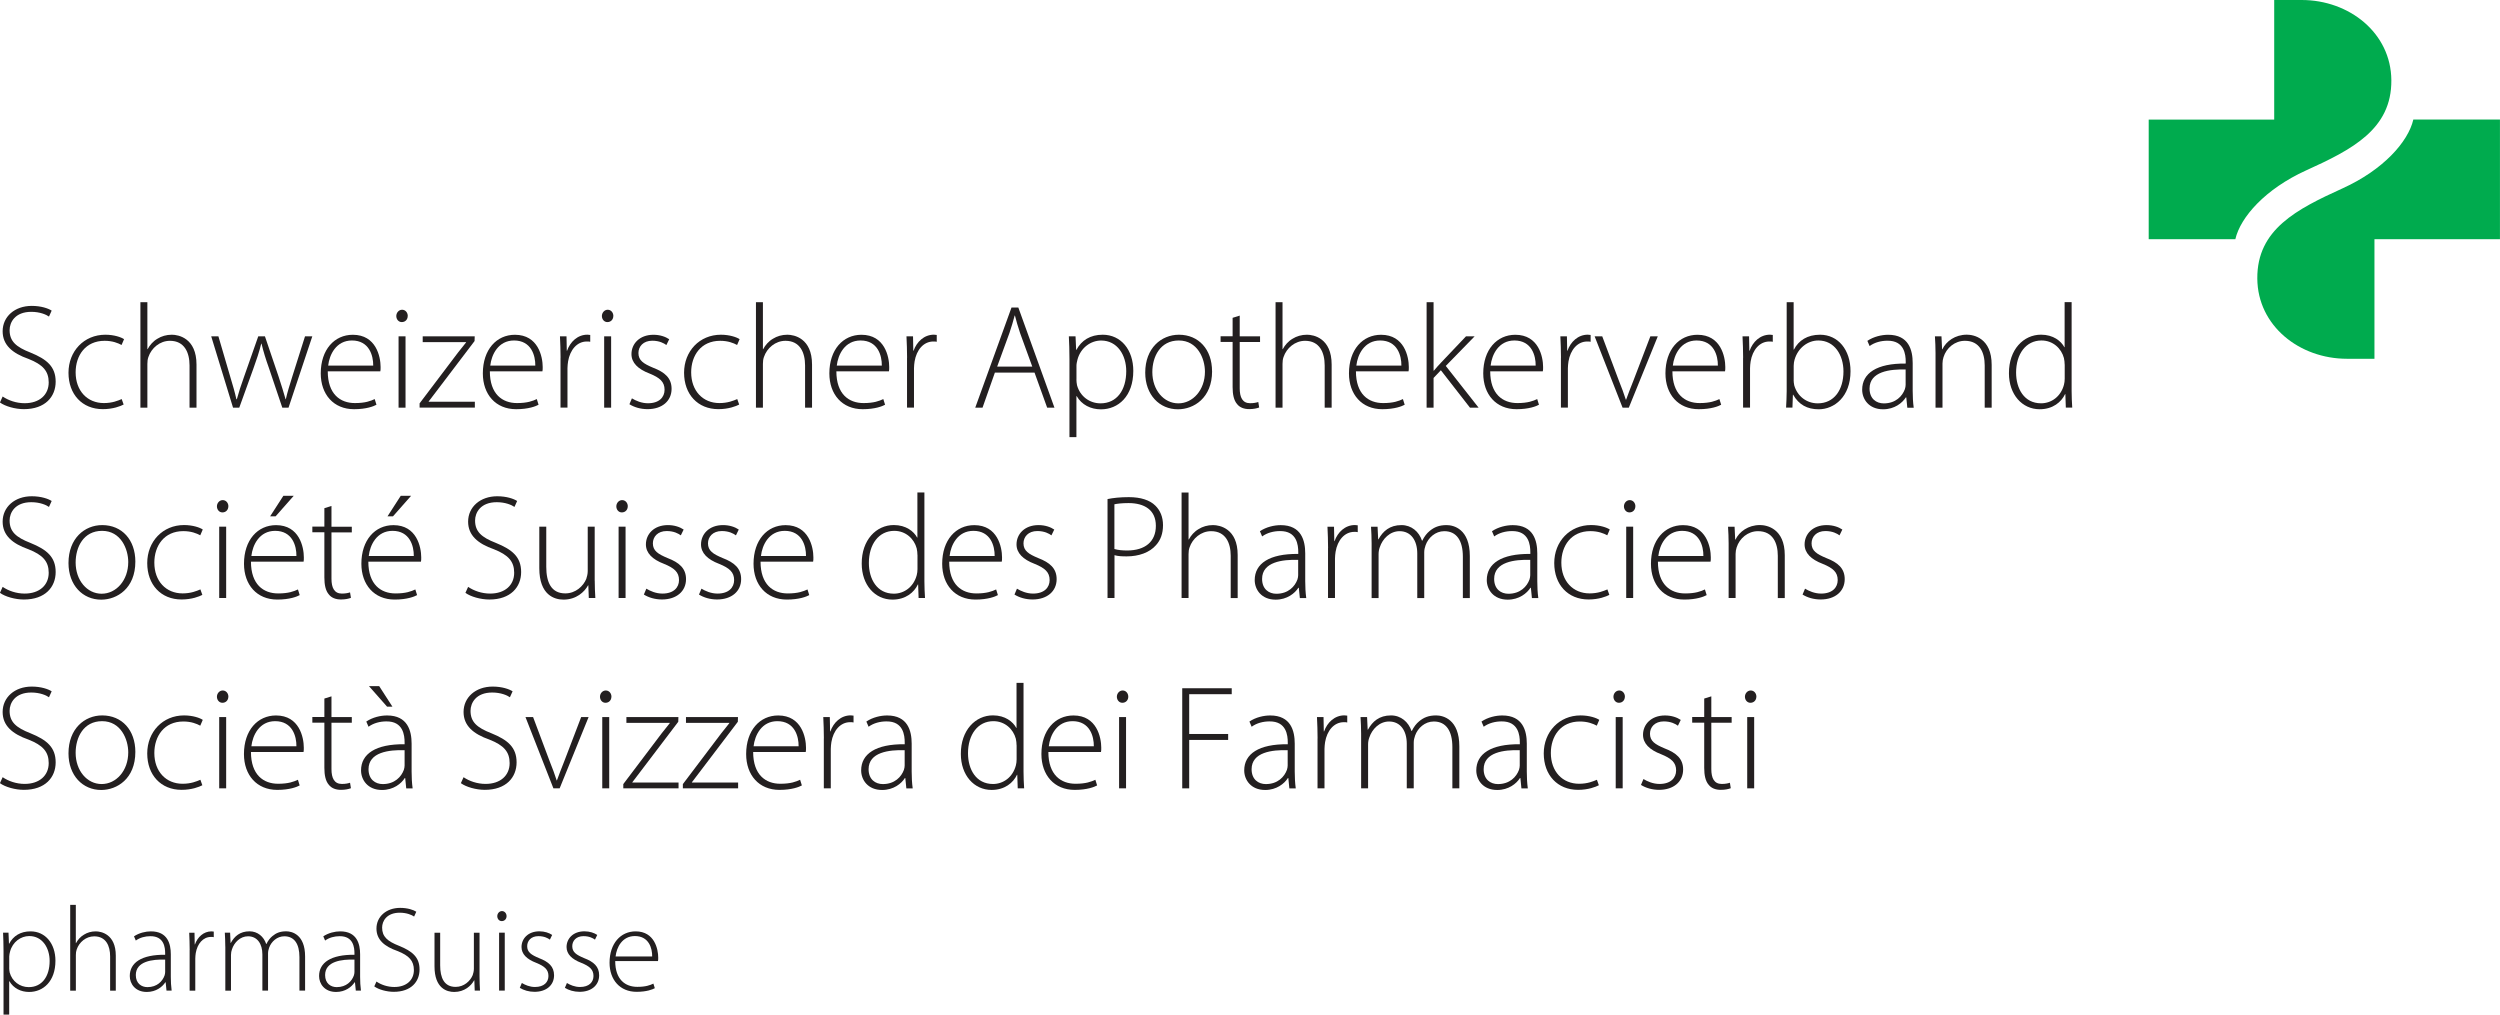 <?xml version="1.0" encoding="UTF-8"?>
<svg xmlns="http://www.w3.org/2000/svg" id="Ebene_1" viewBox="0 0 538.43 218.5">
  <defs>
    <style>.cls-1{fill:#00ab4e;}.cls-2{fill:#231f20;}</style>
  </defs>
  <path class="cls-1" d="m519.76,25.76c-1.11,4.78-6.46,10.82-15.22,14.8-9.9,4.5-18.46,8.85-18.38,19.43.07,10.2,9.1,17.28,19.31,17.28h5.92v-25.76h27.03v-25.76h-18.67Zm-23.11,10.95c9.9-4.49,18.46-8.85,18.38-19.43-.07-10.2-9.1-17.28-19.31-17.28h-5.92v25.76h-27.03v25.76h18.66c1.11-4.78,6.46-10.82,15.22-14.81"></path>
  <path class="cls-2" d="m.58,85.4c1.22.83,2.91,1.44,4.73,1.44,3.2,0,5.18-1.82,5.18-4.48,0-2.43-1.25-3.84-4.35-5.06-3.49-1.22-5.57-3.01-5.57-5.95,0-3.17,2.62-5.47,6.27-5.47,2.02,0,3.55.54,4.29,1.02l-.58,1.28c-.58-.42-1.95-1.02-3.81-1.02-3.49,0-4.67,2.24-4.67,3.94,0,2.4,1.38,3.62,4.48,4.83,3.55,1.44,5.44,3.04,5.44,6.27s-2.24,5.92-6.85,5.92c-1.86,0-4.03-.61-5.15-1.44l.58-1.28Z"></path>
  <path class="cls-2" d="m26.62,87.13c-.67.35-2.27.99-4.48.99-4.45,0-7.39-3.2-7.39-7.84s3.33-8.19,7.94-8.19c1.89,0,3.42.54,4.03.96l-.54,1.25c-.77-.42-1.95-.9-3.65-.9-4.13,0-6.24,3.17-6.24,6.79,0,4,2.53,6.62,6.08,6.62,1.82,0,3.01-.51,3.84-.86l.42,1.18Z"></path>
  <path class="cls-2" d="m30.24,65.08h1.5v10.11h.06c.45-.86,1.18-1.7,2.11-2.24.86-.54,1.92-.86,3.1-.86,1.44,0,5.31.74,5.31,6.43v9.28h-1.5v-9.09c0-2.78-1.09-5.31-4.22-5.31-2.18,0-4,1.57-4.64,3.49-.16.45-.22.89-.22,1.5v9.41h-1.5v-22.72Z"></path>
  <path class="cls-2" d="m47.04,72.44l2.56,8.74c.54,1.79.99,3.33,1.31,4.8h.1c.38-1.41.9-3.04,1.54-4.8l3.07-8.74h1.44l2.94,8.67c.61,1.85,1.09,3.42,1.5,4.86h.06c.32-1.44.8-2.98,1.38-4.83l2.75-8.7h1.57l-5.12,15.36h-1.34l-2.88-8.54c-.67-1.86-1.18-3.52-1.6-5.25h-.06c-.45,1.83-1.02,3.52-1.66,5.28l-3.07,8.51h-1.34l-4.7-15.36h1.57Z"></path>
  <path class="cls-2" d="m70.59,79.96c0,4.93,2.69,6.85,5.85,6.85,2.24,0,3.39-.45,4.26-.86l.38,1.22c-.58.32-2.14.96-4.83.96-4.42,0-7.17-3.2-7.17-7.71,0-5.12,2.94-8.32,6.91-8.32,5.02,0,5.98,4.74,5.98,6.94,0,.42,0,.67-.06.93h-11.33Zm9.79-1.22c.03-2.14-.86-5.41-4.58-5.41-3.39,0-4.86,3.04-5.12,5.41h9.69Z"></path>
  <path class="cls-2" d="m87.81,68.06c0,.7-.48,1.31-1.28,1.31-.7,0-1.18-.61-1.18-1.31s.54-1.35,1.25-1.35,1.22.61,1.22,1.35m-1.98,4.38h1.5v15.36h-1.5v-15.36Z"></path>
  <path class="cls-2" d="m90.37,86.87l8.25-10.91c.58-.74,1.15-1.44,1.76-2.21v-.07h-9.34v-1.25h11.2l-.03,1.02-8.26,10.88c-.54.74-1.09,1.41-1.63,2.14v.06h9.95v1.25h-11.9v-.93Z"></path>
  <path class="cls-2" d="m105.5,79.96c0,4.93,2.69,6.85,5.85,6.85,2.24,0,3.39-.45,4.26-.86l.38,1.22c-.58.32-2.14.96-4.83.96-4.42,0-7.17-3.2-7.17-7.71,0-5.12,2.94-8.32,6.91-8.32,5.02,0,5.98,4.74,5.98,6.94,0,.42,0,.67-.06.93h-11.33Zm9.79-1.22c.03-2.14-.86-5.41-4.58-5.41-3.39,0-4.86,3.04-5.12,5.41h9.7Z"></path>
  <path class="cls-2" d="m120.73,77.05c0-1.54-.06-3.14-.13-4.61h1.41l.06,3.1h.06c.67-1.92,2.27-3.46,4.38-3.46.19,0,.42.03.61.06v1.47c-.22-.06-.45-.06-.74-.06-2.11,0-3.62,1.82-4.03,4.29-.06.45-.13.96-.13,1.47v8.48h-1.5v-10.75Z"></path>
  <path class="cls-2" d="m132.09,68.06c0,.7-.48,1.31-1.28,1.31-.7,0-1.18-.61-1.18-1.31s.54-1.35,1.25-1.35,1.22.61,1.22,1.35m-1.98,4.38h1.5v15.36h-1.5v-15.36Z"></path>
  <path class="cls-2" d="m136.09,85.79c.83.51,2.08,1.06,3.46,1.06,2.43,0,3.58-1.31,3.58-2.91,0-1.7-1.02-2.59-3.23-3.49-2.53-.96-3.9-2.34-3.9-4.19,0-2.21,1.73-4.16,4.74-4.16,1.41,0,2.59.42,3.39.96l-.61,1.25c-.51-.38-1.5-.93-3.04-.93-1.95,0-2.98,1.25-2.98,2.65,0,1.6,1.09,2.3,3.17,3.17,2.5.96,3.97,2.21,3.97,4.54,0,2.62-2.05,4.38-5.18,4.38-1.5,0-2.88-.42-3.9-1.06l.54-1.28Z"></path>
  <path class="cls-2" d="m159.2,87.13c-.67.35-2.27.99-4.48.99-4.45,0-7.39-3.2-7.39-7.84s3.33-8.19,7.93-8.19c1.89,0,3.42.54,4.03.96l-.54,1.25c-.77-.42-1.95-.9-3.65-.9-4.13,0-6.24,3.17-6.24,6.79,0,4,2.53,6.62,6.08,6.62,1.82,0,3.01-.51,3.84-.86l.42,1.18Z"></path>
  <path class="cls-2" d="m162.81,65.08h1.5v10.11h.06c.45-.86,1.18-1.7,2.11-2.24.86-.54,1.92-.86,3.1-.86,1.44,0,5.31.74,5.31,6.43v9.28h-1.5v-9.09c0-2.78-1.09-5.31-4.22-5.31-2.18,0-4,1.57-4.64,3.49-.16.45-.22.89-.22,1.5v9.41h-1.5v-22.72Z"></path>
  <path class="cls-2" d="m180.13,79.96c0,4.93,2.69,6.85,5.85,6.85,2.24,0,3.39-.45,4.26-.86l.38,1.22c-.58.32-2.14.96-4.83.96-4.42,0-7.17-3.2-7.17-7.71,0-5.12,2.94-8.32,6.91-8.32,5.02,0,5.98,4.74,5.98,6.94,0,.42,0,.67-.06.93h-11.33Zm9.79-1.22c.03-2.14-.86-5.41-4.58-5.41-3.39,0-4.86,3.04-5.12,5.41h9.7Z"></path>
  <path class="cls-2" d="m195.36,77.05c0-1.54-.06-3.14-.13-4.61h1.41l.06,3.1h.06c.67-1.92,2.27-3.46,4.38-3.46.19,0,.42.03.61.06v1.47c-.22-.06-.45-.06-.74-.06-2.11,0-3.62,1.82-4.03,4.29-.06.45-.13.96-.13,1.47v8.48h-1.5v-10.75Z"></path>
  <path class="cls-2" d="m214.27,80.25l-2.66,7.55h-1.57l7.81-21.57h1.47l7.78,21.57h-1.57l-2.72-7.55h-8.54Zm8.06-1.28l-2.62-7.2c-.51-1.5-.8-2.59-1.12-3.81h-.06c-.32,1.25-.67,2.37-1.12,3.74l-2.65,7.26h7.58Z"></path>
  <path class="cls-2" d="m230.33,77.34c0-1.92-.06-3.46-.13-4.9h1.44l.13,2.91h.06c1.09-2.05,2.98-3.26,5.66-3.26,3.94,0,6.59,3.26,6.59,7.78,0,5.5-3.26,8.29-6.97,8.29-2.21,0-4.16-.99-5.22-2.85h-.06v8.83h-1.5v-16.8Zm1.5,4.41c0,.42.06.83.13,1.22.64,2.37,2.69,3.9,5.06,3.9,3.52,0,5.54-2.85,5.54-6.94,0-3.46-1.92-6.59-5.41-6.59-2.24,0-4.42,1.57-5.09,4.1-.1.42-.22.89-.22,1.31v3.01Z"></path>
  <path class="cls-2" d="m261.05,79.96c0,5.76-3.94,8.19-7.36,8.19-3.97,0-7.04-3.1-7.04-7.9,0-5.28,3.46-8.16,7.26-8.16,4.25,0,7.13,3.17,7.13,7.87m-12.86.19c0,3.84,2.46,6.72,5.6,6.72s5.73-2.88,5.73-6.82c0-2.82-1.6-6.72-5.63-6.72s-5.7,3.52-5.7,6.81"></path>
  <path class="cls-2" d="m267,67.99v4.45h4.38v1.22h-4.38v9.98c0,1.95.61,3.2,2.24,3.2.8,0,1.38-.13,1.76-.26l.19,1.18c-.51.19-1.22.35-2.14.35-1.12,0-2.05-.35-2.62-1.09-.7-.8-.96-2.08-.96-3.65v-9.73h-2.59v-1.22h2.59v-3.97l1.54-.48Z"></path>
  <path class="cls-2" d="m274.72,65.08h1.5v10.11h.06c.45-.86,1.18-1.7,2.11-2.24.86-.54,1.92-.86,3.1-.86,1.44,0,5.31.74,5.31,6.43v9.28h-1.5v-9.09c0-2.78-1.09-5.31-4.22-5.31-2.18,0-4,1.57-4.64,3.49-.16.45-.22.89-.22,1.5v9.41h-1.5v-22.72Z"></path>
  <path class="cls-2" d="m292.03,79.96c0,4.93,2.69,6.85,5.86,6.85,2.24,0,3.39-.45,4.26-.86l.38,1.22c-.58.32-2.14.96-4.83.96-4.42,0-7.17-3.2-7.17-7.71,0-5.12,2.94-8.32,6.91-8.32,5.02,0,5.98,4.74,5.98,6.94,0,.42,0,.67-.06.93h-11.33Zm9.79-1.22c.03-2.14-.86-5.41-4.58-5.41-3.39,0-4.86,3.04-5.12,5.41h9.7Z"></path>
  <path class="cls-2" d="m308.76,79.83h.06c.38-.48,1.02-1.18,1.5-1.69l5.41-5.7h1.86l-6.21,6.37,7.07,8.99h-1.86l-6.27-8.06-1.57,1.66v6.4h-1.5v-22.72h1.5v14.75Z"></path>
  <path class="cls-2" d="m320.95,79.96c0,4.93,2.69,6.85,5.86,6.85,2.24,0,3.39-.45,4.26-.86l.38,1.22c-.58.32-2.14.96-4.83.96-4.42,0-7.17-3.2-7.17-7.71,0-5.12,2.94-8.32,6.91-8.32,5.02,0,5.98,4.74,5.98,6.94,0,.42,0,.67-.06.93h-11.33Zm9.79-1.22c.03-2.14-.86-5.41-4.58-5.41-3.39,0-4.86,3.04-5.12,5.41h9.7Z"></path>
  <path class="cls-2" d="m336.19,77.05c0-1.54-.06-3.14-.13-4.61h1.41l.06,3.1h.06c.67-1.92,2.27-3.46,4.38-3.46.19,0,.42.03.61.06v1.47c-.22-.06-.45-.06-.74-.06-2.11,0-3.62,1.82-4.03,4.29-.06.45-.13.96-.13,1.47v8.48h-1.5v-10.75Z"></path>
  <path class="cls-2" d="m345.08,72.44l3.58,9.54c.61,1.5,1.09,2.82,1.5,4.1h.06c.45-1.28.99-2.62,1.57-4.1l3.65-9.54h1.6l-6.24,15.36h-1.34l-6.02-15.36h1.63Z"></path>
  <path class="cls-2" d="m360.19,79.96c0,4.93,2.69,6.85,5.86,6.85,2.24,0,3.39-.45,4.26-.86l.38,1.22c-.58.32-2.14.96-4.83.96-4.42,0-7.17-3.2-7.17-7.71,0-5.12,2.94-8.32,6.91-8.32,5.02,0,5.98,4.74,5.98,6.94,0,.42,0,.67-.06.93h-11.33Zm9.79-1.22c.03-2.14-.86-5.41-4.58-5.41-3.39,0-4.86,3.04-5.12,5.41h9.7Z"></path>
  <path class="cls-2" d="m375.42,77.05c0-1.54-.06-3.14-.13-4.61h1.41l.06,3.1h.06c.67-1.92,2.27-3.46,4.38-3.46.19,0,.42.03.61.06v1.47c-.22-.06-.45-.06-.74-.06-2.11,0-3.62,1.82-4.03,4.29-.06.45-.13.96-.13,1.47v8.48h-1.5v-10.75Z"></path>
  <path class="cls-2" d="m384.67,87.8c.06-1.09.13-2.43.13-3.58v-19.14h1.5v10.21h.06c1.02-1.98,2.91-3.2,5.63-3.2,3.87,0,6.56,3.23,6.56,7.87,0,5.47-3.49,8.19-6.85,8.19-2.46,0-4.29-.99-5.5-3.14h-.06l-.1,2.78h-1.38Zm1.63-5.92c0,.35.06.74.13,1.12.67,2.34,2.66,3.87,5.06,3.87,3.52,0,5.54-2.88,5.54-6.88,0-3.52-1.92-6.66-5.41-6.66-2.24,0-4.38,1.57-5.12,4.13-.1.38-.19.8-.19,1.34v3.07Z"></path>
  <path class="cls-2" d="m410.78,87.8l-.22-2.21h-.1c-.74,1.18-2.43,2.56-4.89,2.56-3.07,0-4.51-2.18-4.51-4.22,0-3.55,3.14-5.7,9.38-5.63v-.38c0-1.54-.29-4.58-3.94-4.54-1.34,0-2.75.35-3.84,1.15l-.48-1.12c1.38-.93,3.1-1.31,4.48-1.31,4.45,0,5.28,3.33,5.28,6.08v5.98c0,1.22.06,2.46.22,3.65h-1.38Zm-.35-8.22c-3.36-.1-7.78.42-7.78,4.1,0,2.21,1.47,3.2,3.07,3.2,2.56,0,4-1.57,4.54-3.07.1-.32.16-.64.16-.93v-3.3Z"></path>
  <path class="cls-2" d="m416.86,76.12c0-1.41-.06-2.46-.13-3.68h1.41l.13,2.78h.06c.83-1.73,2.75-3.14,5.28-3.14,1.47,0,5.34.74,5.34,6.5v9.22h-1.5v-9.09c0-2.78-1.09-5.31-4.26-5.31-2.18,0-4,1.54-4.61,3.52-.13.38-.22.9-.22,1.38v9.5h-1.5v-11.68Z"></path>
  <path class="cls-2" d="m446.17,65.08v19.13c0,1.15.06,2.5.13,3.58h-1.38l-.1-2.91h-.06c-.8,1.7-2.62,3.26-5.47,3.26-3.78,0-6.62-3.17-6.62-7.74-.03-5.12,3.14-8.32,6.91-8.32,2.65,0,4.32,1.38,5.02,2.69h.06v-9.7h1.5Zm-1.5,13.44c0-.42-.06-.99-.16-1.41-.54-2.05-2.34-3.78-4.83-3.78-3.36,0-5.47,2.91-5.47,6.91,0,3.46,1.73,6.62,5.38,6.62,2.21,0,4.26-1.44,4.93-4,.1-.42.16-.8.16-1.28v-3.07Z"></path>
  <path class="cls-2" d="m.58,126.4c1.22.83,2.91,1.44,4.73,1.44,3.2,0,5.18-1.82,5.18-4.48,0-2.43-1.25-3.84-4.35-5.06-3.49-1.22-5.57-3.01-5.57-5.95,0-3.17,2.62-5.47,6.27-5.47,2.02,0,3.55.54,4.29,1.02l-.58,1.28c-.58-.42-1.95-1.02-3.81-1.02-3.49,0-4.67,2.24-4.67,3.94,0,2.4,1.38,3.62,4.48,4.83,3.55,1.44,5.44,3.04,5.44,6.27s-2.24,5.92-6.85,5.92c-1.86,0-4.03-.61-5.15-1.44l.58-1.28Z"></path>
  <path class="cls-2" d="m29.15,120.96c0,5.76-3.94,8.19-7.36,8.19-3.97,0-7.04-3.1-7.04-7.9,0-5.28,3.46-8.16,7.26-8.16,4.26,0,7.14,3.17,7.14,7.87m-12.86.19c0,3.84,2.46,6.72,5.6,6.72s5.73-2.88,5.73-6.82c0-2.82-1.6-6.72-5.63-6.72s-5.7,3.52-5.7,6.81"></path>
  <path class="cls-2" d="m43.58,128.12c-.67.35-2.27.99-4.48.99-4.45,0-7.39-3.2-7.39-7.84s3.33-8.19,7.93-8.19c1.89,0,3.42.54,4.03.96l-.54,1.25c-.77-.42-1.95-.9-3.65-.9-4.13,0-6.24,3.17-6.24,6.79,0,4,2.53,6.62,6.08,6.62,1.82,0,3.01-.51,3.84-.86l.42,1.18Z"></path>
  <path class="cls-2" d="m49.18,109.05c0,.7-.48,1.31-1.28,1.31-.7,0-1.18-.61-1.18-1.31s.54-1.34,1.25-1.34,1.22.61,1.22,1.34m-1.98,4.38h1.5v15.36h-1.5v-15.36Z"></path>
  <path class="cls-2" d="m54.05,120.96c0,4.93,2.69,6.85,5.86,6.85,2.24,0,3.39-.45,4.26-.86l.38,1.22c-.58.32-2.14.96-4.83.96-4.42,0-7.17-3.2-7.17-7.71,0-5.12,2.94-8.32,6.91-8.32,5.02,0,5.98,4.74,5.98,6.94,0,.42,0,.67-.06.93h-11.33Zm9.79-1.22c.03-2.14-.86-5.41-4.58-5.41-3.39,0-4.86,3.04-5.12,5.41h9.7Zm-.58-12.96l-3.9,4.42h-1.18l2.85-4.42h2.24Z"></path>
  <path class="cls-2" d="m71.39,108.99v4.45h4.38v1.22h-4.38v9.98c0,1.95.61,3.2,2.24,3.2.8,0,1.38-.13,1.76-.26l.19,1.18c-.51.19-1.22.35-2.14.35-1.12,0-2.05-.35-2.62-1.09-.7-.8-.96-2.08-.96-3.65v-9.73h-2.59v-1.22h2.59v-3.97l1.54-.48Z"></path>
  <path class="cls-2" d="m79.33,120.96c0,4.93,2.69,6.85,5.86,6.85,2.24,0,3.39-.45,4.26-.86l.38,1.22c-.58.32-2.14.96-4.83.96-4.42,0-7.17-3.2-7.17-7.71,0-5.12,2.94-8.32,6.91-8.32,5.02,0,5.98,4.74,5.98,6.94,0,.42,0,.67-.06.93h-11.33Zm9.79-1.22c.03-2.14-.86-5.41-4.58-5.41-3.39,0-4.86,3.04-5.12,5.41h9.7Zm-.58-12.96l-3.9,4.42h-1.18l2.85-4.42h2.24Z"></path>
  <path class="cls-2" d="m100.83,126.4c1.22.83,2.91,1.44,4.73,1.44,3.2,0,5.18-1.82,5.18-4.48,0-2.43-1.25-3.84-4.35-5.06-3.49-1.22-5.57-3.01-5.57-5.95,0-3.17,2.62-5.47,6.27-5.47,2.02,0,3.55.54,4.29,1.02l-.58,1.28c-.58-.42-1.95-1.02-3.81-1.02-3.49,0-4.67,2.24-4.67,3.94,0,2.4,1.38,3.62,4.48,4.83,3.55,1.44,5.44,3.04,5.44,6.27s-2.24,5.92-6.85,5.92c-1.86,0-4.03-.61-5.15-1.44l.58-1.28Z"></path>
  <path class="cls-2" d="m128.09,125.05c0,1.35.06,2.56.13,3.74h-1.41l-.1-2.72h-.06c-.77,1.41-2.53,3.07-5.28,3.07-1.95,0-5.22-.96-5.22-6.78v-8.93h1.5v8.64c0,3.33,1.06,5.73,4.1,5.73,2.24,0,3.87-1.57,4.51-3.1.16-.48.32-1.09.32-1.7v-9.57h1.5v11.61Z"></path>
  <path class="cls-2" d="m135.2,109.05c0,.7-.48,1.31-1.28,1.31-.71,0-1.18-.61-1.18-1.31s.54-1.34,1.25-1.34,1.22.61,1.22,1.34m-1.98,4.38h1.5v15.36h-1.5v-15.36Z"></path>
  <path class="cls-2" d="m139.2,126.78c.83.51,2.08,1.06,3.46,1.06,2.43,0,3.58-1.31,3.58-2.91,0-1.7-1.02-2.59-3.23-3.49-2.53-.96-3.9-2.34-3.9-4.19,0-2.21,1.73-4.16,4.74-4.16,1.41,0,2.59.42,3.39.96l-.61,1.25c-.51-.38-1.5-.93-3.04-.93-1.95,0-2.98,1.25-2.98,2.65,0,1.6,1.09,2.3,3.17,3.17,2.5.96,3.97,2.21,3.97,4.54,0,2.62-2.05,4.38-5.18,4.38-1.5,0-2.88-.42-3.9-1.06l.54-1.28Z"></path>
  <path class="cls-2" d="m151.07,126.78c.83.51,2.08,1.06,3.46,1.06,2.43,0,3.58-1.31,3.58-2.91,0-1.7-1.02-2.59-3.23-3.49-2.53-.96-3.9-2.34-3.9-4.19,0-2.21,1.73-4.16,4.74-4.16,1.41,0,2.59.42,3.39.96l-.61,1.25c-.51-.38-1.5-.93-3.04-.93-1.95,0-2.98,1.25-2.98,2.65,0,1.6,1.09,2.3,3.17,3.17,2.5.96,3.97,2.21,3.97,4.54,0,2.62-2.05,4.38-5.18,4.38-1.5,0-2.88-.42-3.9-1.06l.54-1.28Z"></path>
  <path class="cls-2" d="m163.8,120.96c0,4.93,2.69,6.85,5.85,6.85,2.24,0,3.39-.45,4.26-.86l.38,1.22c-.58.32-2.14.96-4.83.96-4.42,0-7.17-3.2-7.17-7.71,0-5.12,2.94-8.32,6.91-8.32,5.02,0,5.98,4.74,5.98,6.94,0,.42,0,.67-.06.93h-11.33Zm9.79-1.22c.03-2.14-.86-5.41-4.58-5.41-3.39,0-4.86,3.04-5.12,5.41h9.7Z"></path>
  <path class="cls-2" d="m199.09,106.08v19.13c0,1.15.06,2.5.13,3.58h-1.38l-.1-2.91h-.06c-.8,1.7-2.62,3.26-5.47,3.26-3.78,0-6.62-3.17-6.62-7.74-.03-5.12,3.14-8.32,6.91-8.32,2.65,0,4.32,1.38,5.02,2.69h.06v-9.7h1.5Zm-1.5,13.44c0-.42-.06-.99-.16-1.41-.54-2.05-2.34-3.78-4.83-3.78-3.36,0-5.47,2.91-5.47,6.91,0,3.46,1.73,6.62,5.38,6.62,2.21,0,4.26-1.44,4.93-4,.1-.42.16-.8.16-1.28v-3.07Z"></path>
  <path class="cls-2" d="m204.43,120.96c0,4.93,2.69,6.85,5.85,6.85,2.24,0,3.39-.45,4.26-.86l.38,1.22c-.58.32-2.14.96-4.83.96-4.42,0-7.17-3.2-7.17-7.71,0-5.12,2.94-8.32,6.91-8.32,5.02,0,5.98,4.74,5.98,6.94,0,.42,0,.67-.06.93h-11.33Zm9.79-1.22c.03-2.14-.86-5.41-4.58-5.41-3.39,0-4.86,3.04-5.12,5.41h9.7Z"></path>
  <path class="cls-2" d="m219.02,126.78c.83.51,2.08,1.06,3.46,1.06,2.43,0,3.58-1.31,3.58-2.91,0-1.7-1.02-2.59-3.23-3.49-2.53-.96-3.9-2.34-3.9-4.19,0-2.21,1.73-4.16,4.74-4.16,1.41,0,2.59.42,3.39.96l-.61,1.25c-.51-.38-1.5-.93-3.04-.93-1.95,0-2.98,1.25-2.98,2.65,0,1.6,1.09,2.3,3.17,3.17,2.5.96,3.97,2.21,3.97,4.54,0,2.62-2.05,4.38-5.18,4.38-1.5,0-2.88-.42-3.9-1.06l.54-1.28Z"></path>
  <path class="cls-2" d="m238.51,107.49c1.25-.26,2.78-.42,4.61-.42,2.56,0,4.51.64,5.7,1.82,1.02.99,1.66,2.4,1.66,4.22s-.54,3.23-1.5,4.29c-1.38,1.6-3.71,2.43-6.33,2.43-.96,0-1.86-.03-2.62-.26v9.22h-1.5v-21.31Zm1.5,10.75c.77.23,1.7.32,2.75.32,3.84,0,6.18-1.89,6.18-5.31s-2.46-4.9-5.89-4.9c-1.41,0-2.46.13-3.04.26v9.63Z"></path>
  <path class="cls-2" d="m254.48,106.08h1.5v10.11h.06c.45-.86,1.18-1.7,2.11-2.24.86-.54,1.92-.86,3.1-.86,1.44,0,5.31.74,5.31,6.43v9.28h-1.5v-9.09c0-2.78-1.09-5.31-4.22-5.31-2.18,0-4,1.57-4.64,3.49-.16.45-.22.89-.22,1.5v9.41h-1.5v-22.72Z"></path>
  <path class="cls-2" d="m279.95,128.8l-.22-2.21h-.1c-.74,1.18-2.43,2.56-4.89,2.56-3.07,0-4.51-2.18-4.51-4.22,0-3.55,3.14-5.7,9.38-5.63v-.38c0-1.54-.29-4.58-3.94-4.54-1.34,0-2.75.35-3.84,1.15l-.48-1.12c1.38-.93,3.1-1.31,4.48-1.31,4.45,0,5.28,3.33,5.28,6.08v5.98c0,1.22.06,2.46.22,3.65h-1.38Zm-.35-8.22c-3.36-.1-7.78.42-7.78,4.1,0,2.21,1.47,3.2,3.07,3.2,2.56,0,4-1.57,4.54-3.07.1-.32.16-.64.16-.93v-3.3Z"></path>
  <path class="cls-2" d="m286.03,118.05c0-1.54-.06-3.14-.13-4.61h1.41l.06,3.1h.06c.67-1.92,2.27-3.46,4.38-3.46.19,0,.42.03.61.06v1.47c-.22-.06-.45-.06-.74-.06-2.11,0-3.62,1.82-4.03,4.29-.06.45-.13.96-.13,1.47v8.48h-1.5v-10.75Z"></path>
  <path class="cls-2" d="m295.41,117.12c0-1.41-.06-2.46-.13-3.68h1.41l.13,2.72h.06c.96-1.76,2.43-3.07,4.96-3.07,2.14,0,3.78,1.41,4.42,3.36h.06c.45-.93.99-1.6,1.57-2.08.99-.83,2.05-1.28,3.68-1.28,1.5,0,4.99.83,4.99,6.65v9.06h-1.5v-8.9c0-3.46-1.34-5.5-4-5.5-1.92,0-3.46,1.41-4.03,3.04-.16.45-.29.96-.29,1.5v9.86h-1.5v-9.6c0-2.78-1.34-4.8-3.81-4.8-2.08,0-3.68,1.66-4.26,3.46-.16.42-.26.96-.26,1.47v9.47h-1.5v-11.68Z"></path>
  <path class="cls-2" d="m329.93,128.8l-.22-2.21h-.1c-.74,1.18-2.43,2.56-4.89,2.56-3.07,0-4.51-2.18-4.51-4.22,0-3.55,3.14-5.7,9.38-5.63v-.38c0-1.54-.29-4.58-3.94-4.54-1.34,0-2.75.35-3.84,1.15l-.48-1.12c1.38-.93,3.1-1.31,4.48-1.31,4.45,0,5.28,3.33,5.28,6.08v5.98c0,1.22.06,2.46.22,3.65h-1.38Zm-.35-8.22c-3.36-.1-7.78.42-7.78,4.1,0,2.21,1.47,3.2,3.07,3.2,2.56,0,4-1.57,4.54-3.07.1-.32.16-.64.16-.93v-3.3Z"></path>
  <path class="cls-2" d="m346.61,128.12c-.67.35-2.27.99-4.48.99-4.45,0-7.39-3.2-7.39-7.84s3.33-8.19,7.93-8.19c1.89,0,3.42.54,4.03.96l-.54,1.25c-.77-.42-1.95-.9-3.65-.9-4.13,0-6.24,3.17-6.24,6.79,0,4,2.53,6.62,6.08,6.62,1.82,0,3.01-.51,3.84-.86l.42,1.18Z"></path>
  <path class="cls-2" d="m352.21,109.05c0,.7-.48,1.31-1.28,1.31-.7,0-1.18-.61-1.18-1.31s.54-1.34,1.25-1.34,1.22.61,1.22,1.34m-1.98,4.38h1.5v15.36h-1.5v-15.36Z"></path>
  <path class="cls-2" d="m357.07,120.96c0,4.93,2.69,6.85,5.86,6.85,2.24,0,3.39-.45,4.26-.86l.38,1.22c-.58.32-2.14.96-4.83.96-4.42,0-7.17-3.2-7.17-7.71,0-5.12,2.94-8.32,6.91-8.32,5.02,0,5.98,4.74,5.98,6.94,0,.42,0,.67-.06.93h-11.33Zm9.79-1.22c.03-2.14-.86-5.41-4.58-5.41-3.39,0-4.86,3.04-5.12,5.41h9.7Z"></path>
  <path class="cls-2" d="m372.3,117.12c0-1.41-.06-2.46-.13-3.68h1.41l.13,2.78h.06c.83-1.73,2.75-3.14,5.28-3.14,1.47,0,5.34.74,5.34,6.5v9.22h-1.5v-9.09c0-2.78-1.09-5.31-4.26-5.31-2.18,0-4,1.54-4.61,3.52-.13.38-.22.9-.22,1.38v9.5h-1.5v-11.68Z"></path>
  <path class="cls-2" d="m388.75,126.78c.83.51,2.08,1.06,3.46,1.06,2.43,0,3.58-1.31,3.58-2.91,0-1.7-1.02-2.59-3.23-3.49-2.53-.96-3.9-2.34-3.9-4.19,0-2.21,1.73-4.16,4.74-4.16,1.41,0,2.59.42,3.39.96l-.61,1.25c-.51-.38-1.5-.93-3.04-.93-1.95,0-2.98,1.25-2.98,2.65,0,1.6,1.09,2.3,3.17,3.17,2.5.96,3.97,2.21,3.97,4.54,0,2.62-2.05,4.38-5.18,4.38-1.5,0-2.88-.42-3.9-1.06l.54-1.28Z"></path>
  <path class="cls-2" d="m.58,167.39c1.22.83,2.91,1.44,4.73,1.44,3.2,0,5.18-1.82,5.18-4.48,0-2.43-1.25-3.84-4.35-5.06-3.49-1.22-5.57-3.01-5.57-5.95,0-3.17,2.62-5.47,6.27-5.47,2.02,0,3.55.54,4.29,1.02l-.58,1.28c-.58-.42-1.95-1.02-3.81-1.02-3.49,0-4.67,2.24-4.67,3.94,0,2.4,1.38,3.62,4.48,4.83,3.55,1.44,5.44,3.04,5.44,6.27s-2.24,5.92-6.85,5.92c-1.86,0-4.03-.61-5.15-1.44l.58-1.28Z"></path>
  <path class="cls-2" d="m29.15,161.95c0,5.76-3.94,8.19-7.36,8.19-3.97,0-7.04-3.1-7.04-7.9,0-5.28,3.46-8.16,7.26-8.16,4.26,0,7.14,3.17,7.14,7.87m-12.86.19c0,3.84,2.46,6.72,5.6,6.72s5.73-2.88,5.73-6.82c0-2.82-1.6-6.72-5.63-6.72s-5.7,3.52-5.7,6.81"></path>
  <path class="cls-2" d="m43.58,169.12c-.67.35-2.27.99-4.48.99-4.45,0-7.39-3.2-7.39-7.84s3.33-8.19,7.93-8.19c1.89,0,3.42.54,4.03.96l-.54,1.25c-.77-.42-1.95-.9-3.65-.9-4.13,0-6.24,3.17-6.24,6.79,0,4,2.53,6.62,6.08,6.62,1.82,0,3.01-.51,3.84-.86l.42,1.18Z"></path>
  <path class="cls-2" d="m49.18,150.05c0,.7-.48,1.31-1.28,1.31-.7,0-1.18-.61-1.18-1.31s.54-1.34,1.25-1.34,1.22.61,1.22,1.34m-1.98,4.38h1.5v15.36h-1.5v-15.36Z"></path>
  <path class="cls-2" d="m54.05,161.95c0,4.93,2.69,6.85,5.85,6.85,2.24,0,3.39-.45,4.26-.86l.38,1.22c-.58.32-2.14.96-4.83.96-4.42,0-7.17-3.2-7.17-7.71,0-5.12,2.94-8.32,6.91-8.32,5.02,0,5.98,4.74,5.98,6.94,0,.42,0,.67-.06.93h-11.33Zm9.79-1.22c.03-2.14-.86-5.41-4.58-5.41-3.39,0-4.86,3.04-5.12,5.41h9.69Z"></path>
  <path class="cls-2" d="m71.39,149.99v4.45h4.38v1.22h-4.38v9.98c0,1.95.61,3.2,2.24,3.2.8,0,1.38-.13,1.76-.26l.19,1.18c-.51.19-1.22.35-2.14.35-1.12,0-2.05-.35-2.62-1.09-.7-.8-.96-2.08-.96-3.65v-9.73h-2.59v-1.22h2.59v-3.97l1.54-.48Z"></path>
  <path class="cls-2" d="m87.49,169.79l-.22-2.21h-.1c-.74,1.18-2.43,2.56-4.9,2.56-3.07,0-4.51-2.18-4.51-4.22,0-3.55,3.14-5.7,9.38-5.63v-.38c0-1.54-.29-4.58-3.93-4.54-1.34,0-2.75.35-3.84,1.15l-.48-1.12c1.38-.93,3.1-1.31,4.48-1.31,4.45,0,5.28,3.33,5.28,6.08v5.98c0,1.22.06,2.46.22,3.65h-1.38Zm-.35-8.22c-3.36-.1-7.77.42-7.77,4.1,0,2.21,1.47,3.2,3.07,3.2,2.56,0,4-1.57,4.54-3.07.1-.32.16-.64.16-.93v-3.3Zm-5.47-13.79l2.85,4.42h-1.15l-3.9-4.42h2.21Z"></path>
  <path class="cls-2" d="m99.84,167.39c1.22.83,2.91,1.44,4.74,1.44,3.2,0,5.18-1.82,5.18-4.48,0-2.43-1.25-3.84-4.35-5.06-3.49-1.22-5.57-3.01-5.57-5.95,0-3.17,2.62-5.47,6.27-5.47,2.02,0,3.55.54,4.29,1.02l-.58,1.28c-.58-.42-1.95-1.02-3.81-1.02-3.49,0-4.67,2.24-4.67,3.94,0,2.4,1.38,3.62,4.48,4.83,3.55,1.44,5.44,3.04,5.44,6.27s-2.24,5.92-6.85,5.92c-1.86,0-4.03-.61-5.15-1.44l.58-1.28Z"></path>
  <path class="cls-2" d="m114.81,154.43l3.58,9.54c.61,1.5,1.09,2.82,1.5,4.1h.06c.45-1.28.99-2.62,1.57-4.1l3.65-9.54h1.6l-6.24,15.36h-1.34l-6.02-15.36h1.63Z"></path>
  <path class="cls-2" d="m131.68,150.05c0,.7-.48,1.31-1.28,1.31-.7,0-1.18-.61-1.18-1.31s.54-1.34,1.25-1.34,1.22.61,1.22,1.34m-1.98,4.38h1.5v15.36h-1.5v-15.36Z"></path>
  <path class="cls-2" d="m134.24,168.87l8.25-10.91c.58-.74,1.15-1.44,1.76-2.21v-.07h-9.34v-1.25h11.2l-.03,1.02-8.26,10.88c-.54.74-1.09,1.41-1.63,2.14v.06h9.95v1.25h-11.9v-.93Z"></path>
  <path class="cls-2" d="m147.07,168.87l8.25-10.91c.58-.74,1.15-1.44,1.76-2.21v-.07h-9.34v-1.25h11.2l-.03,1.02-8.26,10.88c-.54.74-1.09,1.41-1.63,2.14v.06h9.95v1.25h-11.9v-.93Z"></path>
  <path class="cls-2" d="m162.21,161.95c0,4.93,2.69,6.85,5.85,6.85,2.24,0,3.39-.45,4.26-.86l.38,1.22c-.58.32-2.14.96-4.83.96-4.42,0-7.17-3.2-7.17-7.71,0-5.12,2.94-8.32,6.91-8.32,5.02,0,5.98,4.74,5.98,6.94,0,.42,0,.67-.06.93h-11.33Zm9.79-1.22c.03-2.14-.86-5.41-4.58-5.41-3.39,0-4.86,3.04-5.12,5.41h9.7Z"></path>
  <path class="cls-2" d="m177.44,159.04c0-1.54-.06-3.14-.13-4.61h1.41l.06,3.1h.06c.67-1.92,2.27-3.46,4.38-3.46.19,0,.42.03.61.06v1.47c-.22-.06-.45-.06-.74-.06-2.11,0-3.62,1.82-4.03,4.29-.06.45-.13.96-.13,1.47v8.48h-1.5v-10.75Z"></path>
  <path class="cls-2" d="m195.2,169.79l-.22-2.21h-.1c-.74,1.18-2.43,2.56-4.9,2.56-3.07,0-4.51-2.18-4.51-4.22,0-3.55,3.14-5.7,9.38-5.63v-.38c0-1.54-.29-4.58-3.94-4.54-1.34,0-2.75.35-3.84,1.15l-.48-1.12c1.38-.93,3.1-1.31,4.48-1.31,4.45,0,5.28,3.33,5.28,6.08v5.98c0,1.22.06,2.46.22,3.65h-1.38Zm-.35-8.22c-3.36-.1-7.78.42-7.78,4.1,0,2.21,1.47,3.2,3.07,3.2,2.56,0,4-1.57,4.54-3.07.1-.32.16-.64.16-.93v-3.3Z"></path>
  <path class="cls-2" d="m220.44,147.07v19.13c0,1.15.06,2.5.13,3.58h-1.38l-.1-2.91h-.06c-.8,1.7-2.62,3.26-5.47,3.26-3.78,0-6.62-3.17-6.62-7.74-.03-5.12,3.14-8.32,6.91-8.32,2.65,0,4.32,1.38,5.02,2.69h.06v-9.69h1.5Zm-1.5,13.44c0-.42-.06-.99-.16-1.41-.54-2.05-2.34-3.78-4.83-3.78-3.36,0-5.47,2.91-5.47,6.91,0,3.46,1.73,6.62,5.38,6.62,2.21,0,4.26-1.44,4.93-4,.1-.42.16-.8.16-1.28v-3.07Z"></path>
  <path class="cls-2" d="m225.79,161.95c0,4.93,2.69,6.85,5.86,6.85,2.24,0,3.39-.45,4.26-.86l.38,1.22c-.58.32-2.14.96-4.83.96-4.42,0-7.17-3.2-7.17-7.71,0-5.12,2.94-8.32,6.91-8.32,5.02,0,5.98,4.74,5.98,6.94,0,.42,0,.67-.06.93h-11.33Zm9.79-1.22c.03-2.14-.86-5.41-4.58-5.41-3.39,0-4.86,3.04-5.12,5.41h9.7Z"></path>
  <path class="cls-2" d="m243,150.05c0,.7-.48,1.31-1.28,1.31-.7,0-1.18-.61-1.18-1.31s.54-1.34,1.25-1.34,1.21.61,1.21,1.34m-1.98,4.38h1.5v15.36h-1.5v-15.36Z"></path>
  <polygon class="cls-2" points="254.62 148.23 265.28 148.23 265.28 149.51 256.12 149.51 256.12 158.08 264.51 158.08 264.51 159.36 256.12 159.36 256.12 169.79 254.62 169.79 254.62 148.23"></polygon>
  <path class="cls-2" d="m277.69,169.79l-.22-2.21h-.1c-.74,1.18-2.43,2.56-4.89,2.56-3.07,0-4.51-2.18-4.51-4.22,0-3.55,3.14-5.7,9.38-5.63v-.38c0-1.54-.29-4.58-3.94-4.54-1.34,0-2.75.35-3.84,1.15l-.48-1.12c1.38-.93,3.1-1.31,4.48-1.31,4.45,0,5.28,3.33,5.28,6.08v5.98c0,1.22.06,2.46.22,3.65h-1.38Zm-.35-8.22c-3.36-.1-7.78.42-7.78,4.1,0,2.21,1.47,3.2,3.07,3.2,2.56,0,4-1.57,4.54-3.07.1-.32.16-.64.16-.93v-3.3Z"></path>
  <path class="cls-2" d="m283.77,159.04c0-1.54-.06-3.14-.13-4.61h1.41l.06,3.1h.06c.67-1.92,2.27-3.46,4.38-3.46.19,0,.42.03.61.06v1.47c-.22-.06-.45-.06-.74-.06-2.11,0-3.62,1.82-4.03,4.29-.06.45-.13.96-.13,1.47v8.48h-1.5v-10.75Z"></path>
  <path class="cls-2" d="m293.15,158.11c0-1.41-.06-2.46-.13-3.68h1.41l.13,2.72h.06c.96-1.76,2.43-3.07,4.96-3.07,2.14,0,3.77,1.41,4.42,3.36h.06c.45-.93.99-1.6,1.57-2.08.99-.83,2.05-1.28,3.68-1.28,1.5,0,4.99.83,4.99,6.65v9.06h-1.5v-8.9c0-3.46-1.34-5.5-4-5.5-1.92,0-3.46,1.41-4.03,3.04-.16.45-.29.96-.29,1.5v9.86h-1.5v-9.6c0-2.78-1.34-4.8-3.81-4.8-2.08,0-3.68,1.66-4.26,3.46-.16.42-.26.96-.26,1.47v9.47h-1.5v-11.68Z"></path>
  <path class="cls-2" d="m327.67,169.79l-.22-2.21h-.1c-.74,1.18-2.43,2.56-4.89,2.56-3.07,0-4.51-2.18-4.51-4.22,0-3.55,3.14-5.7,9.38-5.63v-.38c0-1.54-.29-4.58-3.94-4.54-1.34,0-2.75.35-3.84,1.15l-.48-1.12c1.38-.93,3.1-1.31,4.48-1.31,4.45,0,5.28,3.33,5.28,6.08v5.98c0,1.22.06,2.46.22,3.65h-1.38Zm-.35-8.22c-3.36-.1-7.78.42-7.78,4.1,0,2.21,1.47,3.2,3.07,3.2,2.56,0,4-1.57,4.54-3.07.1-.32.16-.64.16-.93v-3.3Z"></path>
  <path class="cls-2" d="m344.35,169.12c-.67.35-2.27.99-4.48.99-4.45,0-7.39-3.2-7.39-7.84s3.33-8.19,7.93-8.19c1.89,0,3.42.54,4.03.96l-.54,1.25c-.77-.42-1.95-.9-3.65-.9-4.13,0-6.24,3.17-6.24,6.79,0,4,2.53,6.62,6.08,6.62,1.82,0,3.01-.51,3.84-.86l.42,1.18Z"></path>
  <path class="cls-2" d="m349.95,150.05c0,.7-.48,1.31-1.28,1.31-.7,0-1.18-.61-1.18-1.31s.54-1.34,1.25-1.34,1.22.61,1.22,1.34m-1.98,4.38h1.5v15.36h-1.5v-15.36Z"></path>
  <path class="cls-2" d="m353.95,167.78c.83.51,2.08,1.06,3.46,1.06,2.43,0,3.58-1.31,3.58-2.91,0-1.7-1.02-2.59-3.23-3.49-2.53-.96-3.9-2.34-3.9-4.19,0-2.21,1.73-4.16,4.74-4.16,1.41,0,2.59.42,3.39.96l-.61,1.25c-.51-.38-1.5-.93-3.04-.93-1.95,0-2.98,1.25-2.98,2.65,0,1.6,1.09,2.3,3.17,3.17,2.5.96,3.97,2.21,3.97,4.54,0,2.62-2.05,4.38-5.18,4.38-1.5,0-2.88-.42-3.9-1.06l.54-1.28Z"></path>
  <path class="cls-2" d="m368.57,149.99v4.45h4.38v1.22h-4.38v9.98c0,1.95.61,3.2,2.24,3.2.8,0,1.38-.13,1.76-.26l.19,1.18c-.51.19-1.22.35-2.14.35-1.12,0-2.05-.35-2.62-1.09-.7-.8-.96-2.08-.96-3.65v-9.73h-2.59v-1.22h2.59v-3.97l1.54-.48Z"></path>
  <path class="cls-2" d="m378.27,150.05c0,.7-.48,1.31-1.28,1.31-.7,0-1.18-.61-1.18-1.31s.54-1.34,1.25-1.34,1.22.61,1.22,1.34m-1.98,4.38h1.5v15.36h-1.5v-15.36Z"></path>
  <path class="cls-2" d="m.76,204.85c0-1.56-.05-2.81-.1-3.98h1.17l.1,2.37h.05c.88-1.66,2.42-2.65,4.6-2.65,3.2,0,5.36,2.65,5.36,6.32,0,4.47-2.65,6.73-5.67,6.73-1.79,0-3.38-.81-4.24-2.31h-.05v7.18H.76v-13.65Zm1.22,3.59c0,.34.05.68.1.99.52,1.92,2.18,3.17,4.11,3.17,2.86,0,4.5-2.31,4.5-5.64,0-2.81-1.56-5.36-4.39-5.36-1.82,0-3.59,1.27-4.13,3.33-.08.34-.18.73-.18,1.07v2.44Z"></path>
  <path class="cls-2" d="m15.11,194.89h1.22v8.22h.05c.36-.7.96-1.38,1.72-1.82.7-.44,1.56-.7,2.52-.7,1.17,0,4.32.6,4.32,5.23v7.54h-1.22v-7.38c0-2.26-.88-4.32-3.43-4.32-1.77,0-3.25,1.27-3.77,2.83-.13.36-.18.73-.18,1.22v7.65h-1.22v-18.46Z"></path>
  <path class="cls-2" d="m35.86,213.35l-.18-1.79h-.08c-.6.96-1.98,2.08-3.98,2.08-2.5,0-3.67-1.77-3.67-3.43,0-2.89,2.55-4.63,7.62-4.58v-.31c0-1.25-.23-3.72-3.2-3.69-1.09,0-2.24.29-3.12.94l-.39-.91c1.12-.75,2.52-1.07,3.64-1.07,3.61,0,4.29,2.7,4.29,4.94v4.86c0,.99.05,2,.18,2.96h-1.12Zm-.29-6.68c-2.73-.08-6.32.34-6.32,3.33,0,1.79,1.2,2.6,2.5,2.6,2.08,0,3.25-1.27,3.69-2.5.08-.26.13-.52.13-.75v-2.68Z"></path>
  <path class="cls-2" d="m40.85,204.62c0-1.25-.05-2.55-.1-3.74h1.14l.05,2.52h.05c.55-1.56,1.85-2.81,3.56-2.81.16,0,.34.03.49.05v1.2c-.18-.05-.36-.05-.6-.05-1.72,0-2.94,1.48-3.28,3.48-.05.36-.1.78-.1,1.2v6.89h-1.22v-8.74Z"></path>
  <path class="cls-2" d="m48.52,203.86c0-1.14-.05-2-.1-2.99h1.14l.1,2.21h.05c.78-1.43,1.98-2.5,4.03-2.5,1.74,0,3.07,1.14,3.59,2.73h.05c.36-.75.81-1.3,1.28-1.69.81-.68,1.66-1.04,2.99-1.04,1.22,0,4.06.67,4.06,5.41v7.36h-1.22v-7.23c0-2.81-1.09-4.47-3.25-4.47-1.56,0-2.81,1.14-3.28,2.47-.13.36-.23.78-.23,1.22v8.01h-1.22v-7.8c0-2.26-1.09-3.9-3.09-3.9-1.69,0-2.99,1.35-3.46,2.81-.13.34-.21.78-.21,1.2v7.7h-1.22v-9.49Z"></path>
  <path class="cls-2" d="m76.63,213.35l-.18-1.79h-.08c-.6.96-1.98,2.08-3.98,2.08-2.5,0-3.67-1.77-3.67-3.43,0-2.89,2.55-4.63,7.62-4.58v-.31c0-1.25-.23-3.72-3.2-3.69-1.09,0-2.24.29-3.12.94l-.39-.91c1.12-.75,2.52-1.07,3.64-1.07,3.61,0,4.29,2.7,4.29,4.94v4.86c0,.99.05,2,.18,2.96h-1.12Zm-.29-6.68c-2.73-.08-6.32.34-6.32,3.33,0,1.79,1.2,2.6,2.5,2.6,2.08,0,3.25-1.27,3.69-2.5.08-.26.13-.52.13-.75v-2.68Z"></path>
  <path class="cls-2" d="m81.08,211.4c.99.68,2.37,1.17,3.85,1.17,2.6,0,4.21-1.48,4.21-3.64,0-1.98-1.01-3.12-3.54-4.11-2.83-.99-4.52-2.44-4.52-4.84,0-2.57,2.13-4.45,5.1-4.45,1.64,0,2.89.44,3.48.83l-.47,1.04c-.47-.34-1.59-.83-3.09-.83-2.83,0-3.8,1.82-3.8,3.2,0,1.95,1.12,2.94,3.64,3.93,2.89,1.17,4.42,2.47,4.42,5.1s-1.82,4.81-5.56,4.81c-1.51,0-3.28-.49-4.19-1.17l.47-1.04Z"></path>
  <path class="cls-2" d="m103.28,210.31c0,1.09.05,2.08.1,3.04h-1.14l-.08-2.21h-.05c-.62,1.14-2.05,2.5-4.29,2.5-1.59,0-4.24-.78-4.24-5.51v-7.25h1.22v7.02c0,2.7.86,4.65,3.33,4.65,1.82,0,3.15-1.27,3.67-2.52.13-.39.26-.88.26-1.38v-7.77h1.22v9.44Z"></path>
  <path class="cls-2" d="m109.1,197.31c0,.57-.39,1.07-1.04,1.07-.57,0-.96-.49-.96-1.07s.44-1.09,1.01-1.09.99.5.99,1.09m-1.61,3.56h1.22v12.48h-1.22v-12.48Z"></path>
  <path class="cls-2" d="m112.4,211.71c.68.42,1.69.86,2.81.86,1.98,0,2.91-1.06,2.91-2.37,0-1.38-.83-2.1-2.63-2.83-2.05-.78-3.17-1.9-3.17-3.41,0-1.79,1.4-3.38,3.85-3.38,1.14,0,2.1.34,2.75.78l-.49,1.01c-.42-.31-1.22-.75-2.47-.75-1.59,0-2.42,1.01-2.42,2.16,0,1.3.88,1.87,2.57,2.58,2.03.78,3.22,1.79,3.22,3.69,0,2.13-1.66,3.56-4.21,3.56-1.22,0-2.34-.34-3.17-.86l.44-1.04Z"></path>
  <path class="cls-2" d="m122.1,211.71c.68.42,1.69.86,2.81.86,1.98,0,2.91-1.06,2.91-2.37,0-1.38-.83-2.1-2.63-2.83-2.05-.78-3.17-1.9-3.17-3.41,0-1.79,1.4-3.38,3.85-3.38,1.15,0,2.11.34,2.76.78l-.49,1.01c-.42-.31-1.22-.75-2.47-.75-1.59,0-2.42,1.01-2.42,2.16,0,1.3.88,1.87,2.57,2.58,2.03.78,3.22,1.79,3.22,3.69,0,2.13-1.66,3.56-4.21,3.56-1.22,0-2.34-.34-3.17-.86l.44-1.04Z"></path>
  <path class="cls-2" d="m132.5,206.98c0,4,2.18,5.56,4.76,5.56,1.82,0,2.76-.36,3.46-.7l.31.99c-.47.26-1.74.78-3.93.78-3.59,0-5.82-2.6-5.82-6.26,0-4.16,2.39-6.76,5.62-6.76,4.08,0,4.86,3.85,4.86,5.64,0,.34,0,.55-.05.75h-9.2Zm7.96-.99c.03-1.74-.7-4.39-3.72-4.39-2.76,0-3.95,2.47-4.16,4.39h7.88Z"></path>
</svg>
